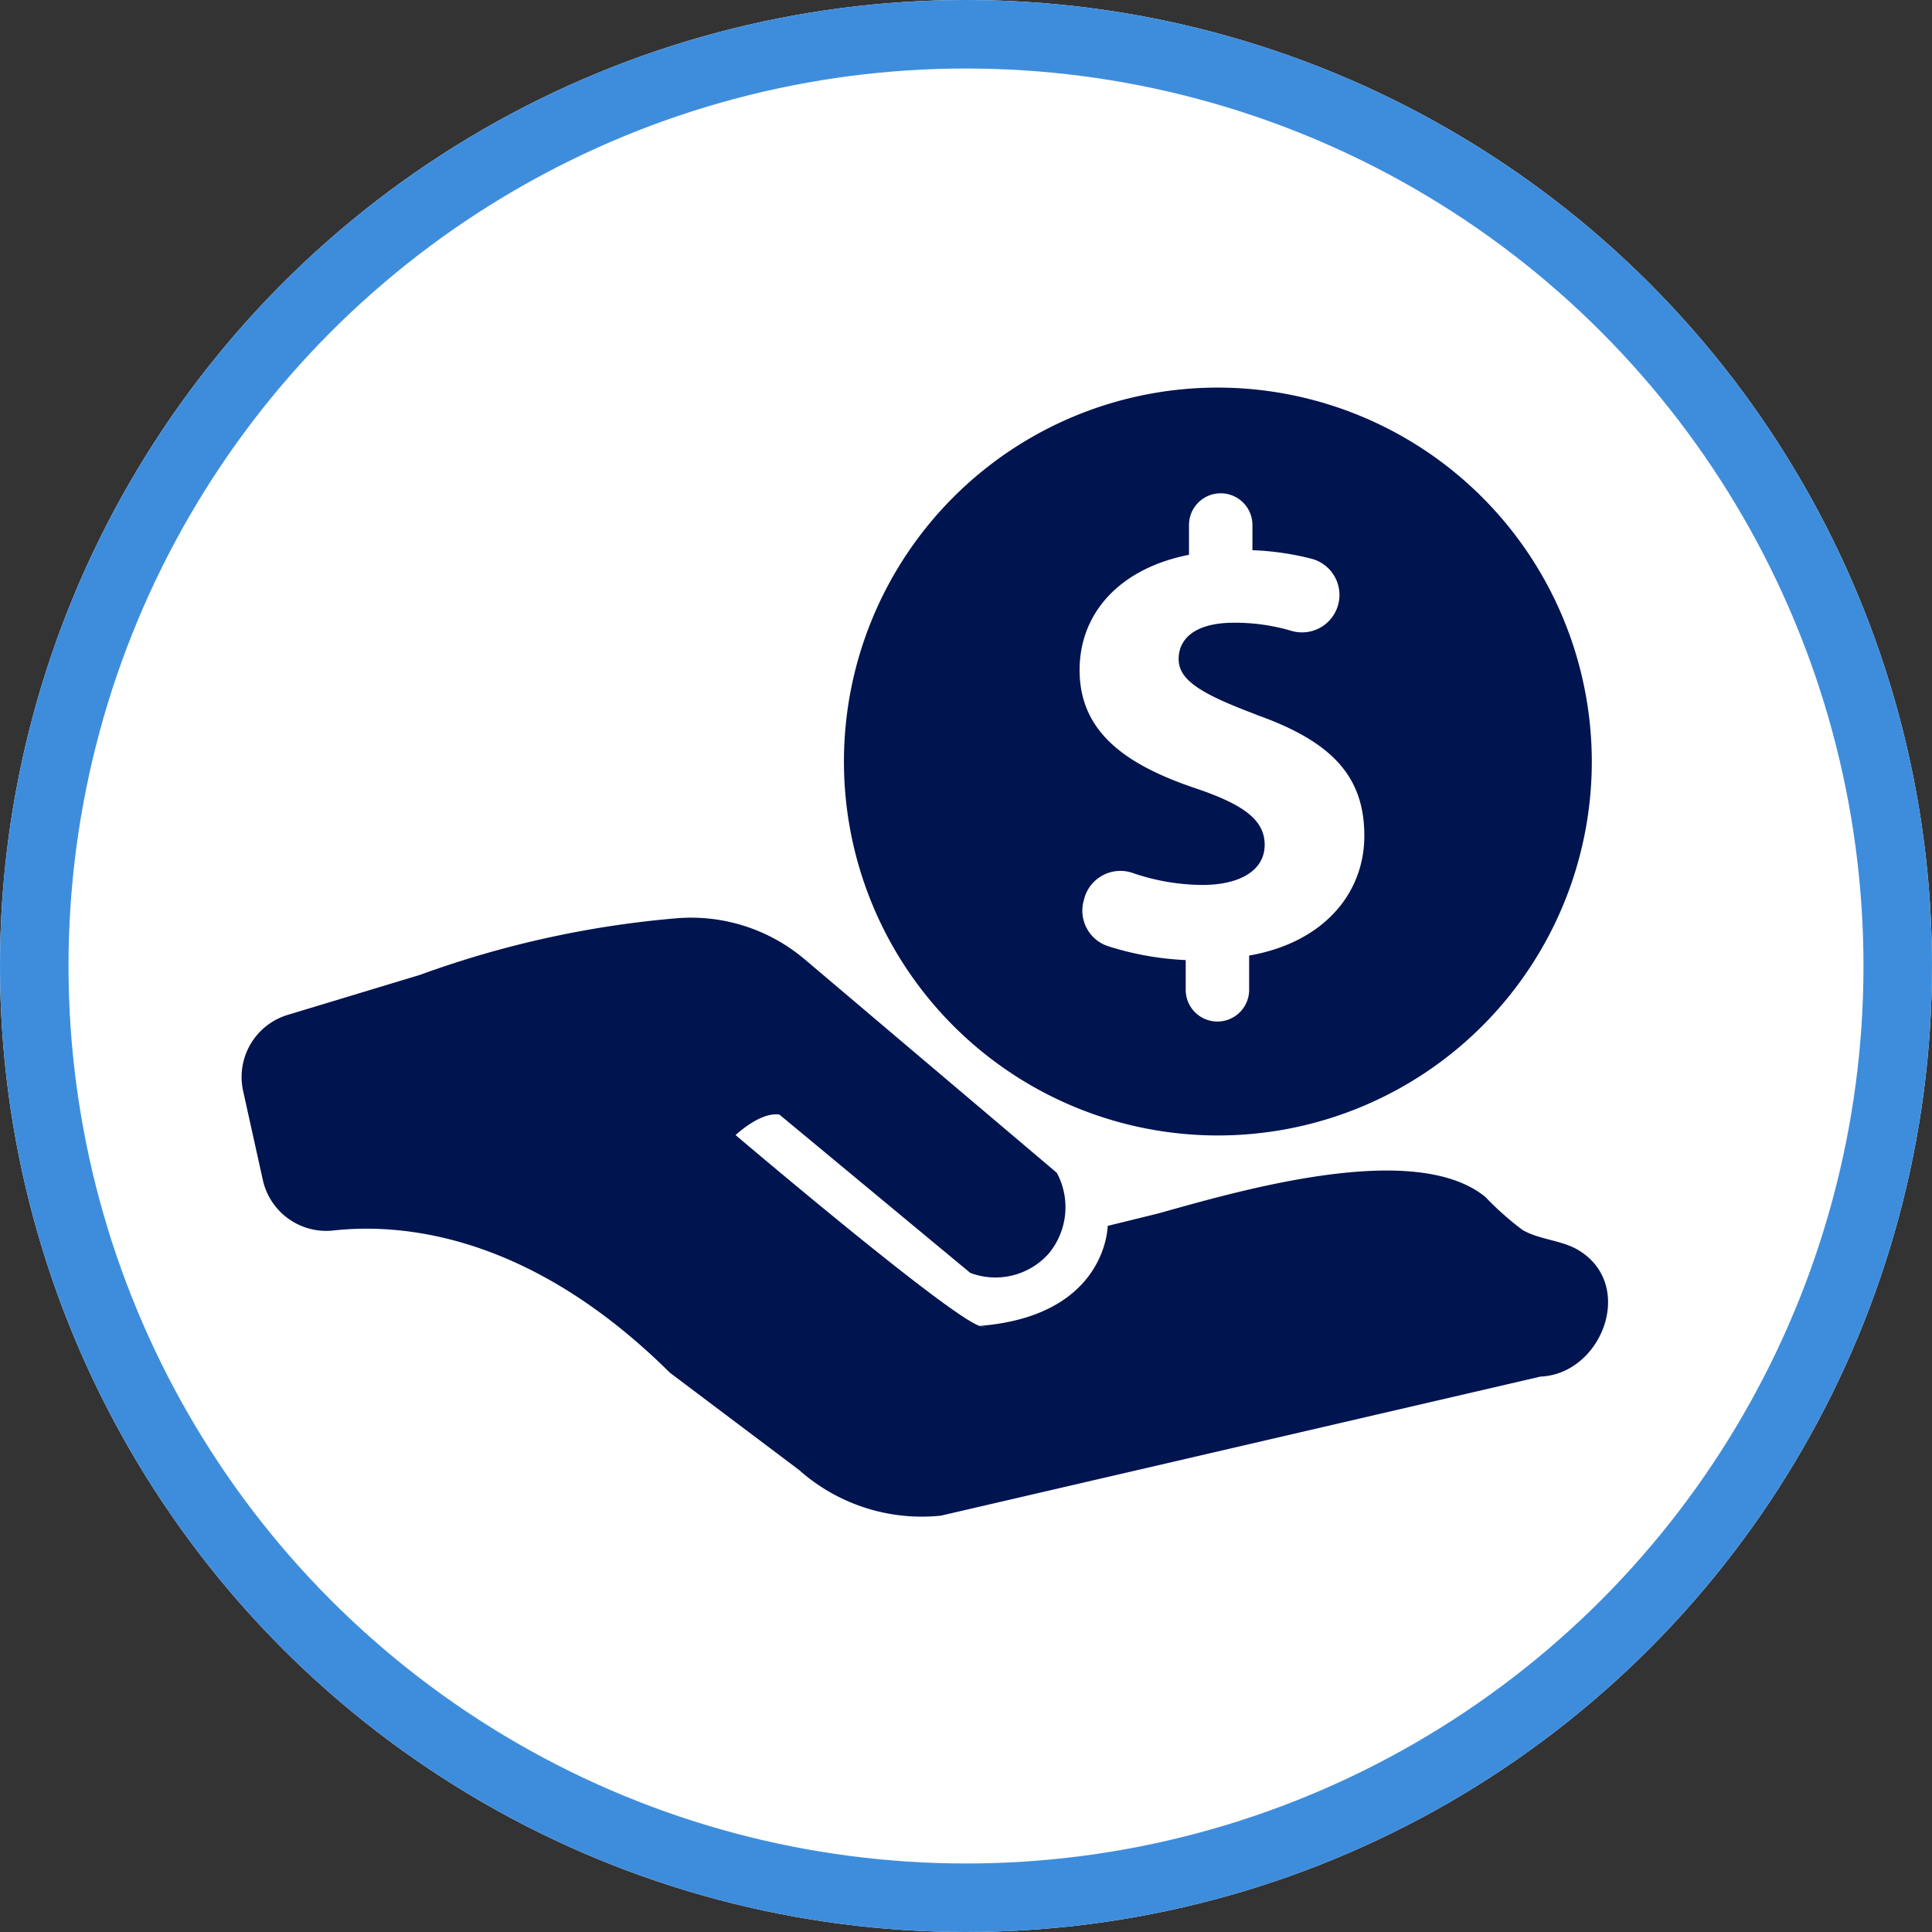 <svg id="Cost_Icon" data-name="Cost Icon" xmlns="http://www.w3.org/2000/svg" width="141" height="141" viewBox="0 0 141 141">
  <rect x="0" y="0" width="141" height="141" fill="#333333" stroke="none"/>
  <g id="Ellipse_1" data-name="Ellipse 1" fill="#fff" stroke="#3e8ddd" stroke-width="5">
    <circle cx="70.5" cy="70.5" r="70.5" stroke="none"/>
    <circle cx="70.5" cy="70.5" r="68" fill="none"/>
  </g>
  <g id="Group_10159" data-name="Group 10159" transform="translate(17.631 28.287)">
    <path id="Path_29458" data-name="Path 29458" d="M173.438,0a27.29,27.29,0,1,0,27.29,27.29A27.321,27.321,0,0,0,173.438,0" transform="translate(-102.187)" fill="#00144f"/>
    <path id="Path_29459" data-name="Path 29459" d="M41.093,131.65,59.5,147.236a5.305,5.305,0,0,1-.574,5.868,5.2,5.2,0,0,1-5.747,1.432l-13.925-11.55c-1.4-.223-3.2,1.494-3.2,1.494s15.383,13.075,17.8,13.927a2.165,2.165,0,0,0,.444.091l-.444-.091c9.309-.728,9.356-7.3,9.356-7.3l3.66-.9c5.885-1.64,18.736-5.434,23.9-1.213a22.182,22.182,0,0,0,2.719,2.414c1.284.735,2.9.729,4.154,1.516,4.114,2.584,1.6,9-2.851,9.182L51.036,172.255a13.477,13.477,0,0,1-10.347-3.332l-9.43-7.1C21.1,151.749,11.814,150.881,6.7,151.442a4.739,4.739,0,0,1-5.148-3.682L.114,141.267a4.738,4.738,0,0,1,3.254-5.561l9.677-2.927a72.486,72.486,0,0,1,18.621-4.115,12.838,12.838,0,0,1,9.428,2.986" transform="translate(0 -89.927)" fill="#00144f"/>
    <path id="Path_29460" data-name="Path 29460" d="M216.218,41.8c-4.014-1.512-5.668-2.5-5.668-4.063,0-1.322.991-2.645,4.061-2.645a14.52,14.52,0,0,1,4.157.59,2.732,2.732,0,1,0,1.487-5.257,20.174,20.174,0,0,0-4.32-.625V27.961a2.315,2.315,0,0,0-4.63,0v2.174c-5.055.993-7.984,4.252-7.984,8.41,0,4.582,3.451,6.945,8.5,8.644,3.5,1.182,5.007,2.315,5.007,4.111,0,1.89-1.842,2.929-4.537,2.929a15.891,15.891,0,0,1-5.105-.877,2.733,2.733,0,0,0-3.533,1.9l-.043.168A2.729,2.729,0,0,0,205.4,58.7a21.828,21.828,0,0,0,5.665,1.012v2.171a2.315,2.315,0,1,0,4.63,0v-2.5c5.431-.946,8.407-4.537,8.407-8.741,0-4.252-2.265-6.851-7.889-8.834" transform="translate(-142.162 -17.932)" fill="#fff"/>
  </g>
</svg>
